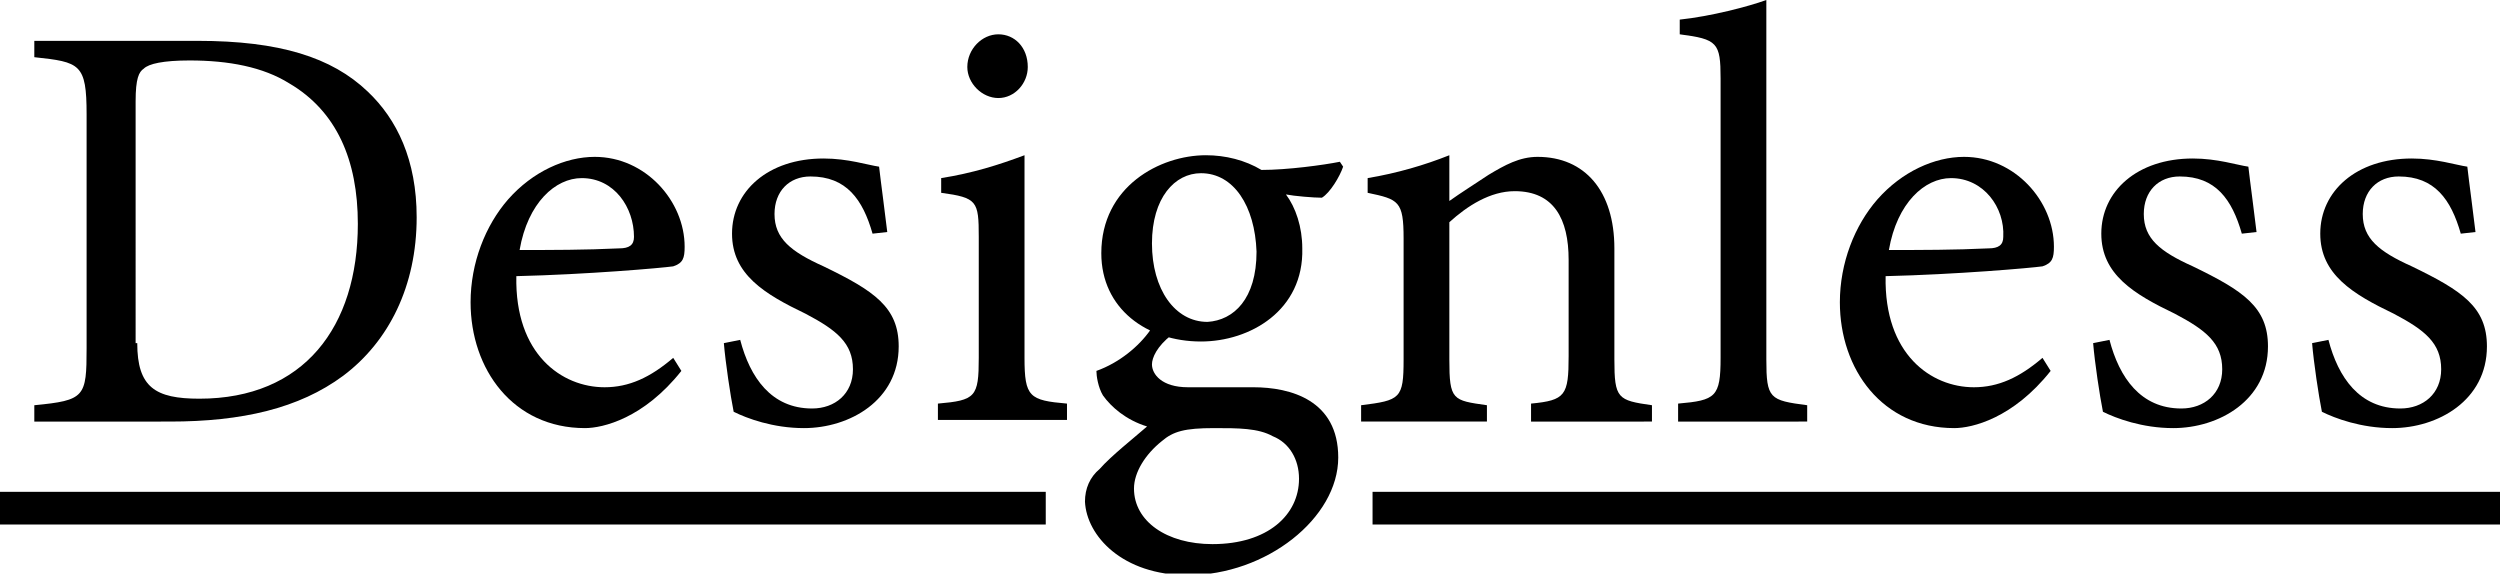 <?xml version="1.0" encoding="utf-8"?>
<!-- Generator: Adobe Illustrator 24.0.3, SVG Export Plug-In . SVG Version: 6.00 Build 0)  -->
<svg version="1.1" id="Layer_1" xmlns="http://www.w3.org/2000/svg" xmlns:xlink="http://www.w3.org/1999/xlink" x="0px" y="0px"
	 viewBox="0 0 153 35.1" style="enable-background:new 0 0 153 35.1;" xml:space="preserve">
<g>
	<g>
		<g>
			<path d="M12.1,2.5c5,0,8.2,1,10.4,3.1c1.8,1.7,3,4.2,3,7.7c0,4.2-1.7,7.6-4.5,9.7c-2.7,2-6.2,2.8-10.6,2.8H2.1v-1
				c3.1-0.3,3.2-0.5,3.2-3.5V7c0-3.1-0.4-3.2-3.2-3.5v-1H12.1z M8.4,21c0,2.7,1.1,3.4,3.8,3.4c6.4,0,9.7-4.4,9.7-10.7
				c0-3.9-1.3-6.9-4.2-8.6c-1.6-1-3.7-1.4-6.1-1.4c-1.6,0-2.5,0.2-2.8,0.5c-0.3,0.2-0.5,0.6-0.5,2V21z"/>
		</g>
		<g>
			<path d="M41.7,22.7c-2.3,2.9-4.8,3.5-5.9,3.5c-4.4,0-7-3.6-7-7.7c0-2.4,0.9-4.7,2.3-6.3c1.5-1.7,3.5-2.6,5.3-2.6
				c3.1,0,5.5,2.7,5.5,5.5c0,0.7-0.1,1-0.7,1.2c-0.7,0.1-5.3,0.5-9.6,0.6c-0.1,4.8,2.8,6.8,5.4,6.8c1.5,0,2.8-0.6,4.2-1.8L41.7,22.7
				z M35.6,10.9c-1.6,0-3.3,1.5-3.8,4.4c2,0,4,0,6.1-0.1c0.6,0,0.9-0.2,0.9-0.7C38.8,12.7,37.6,10.9,35.6,10.9z"/>
		</g>
		<g>
			<path d="M53.4,14.3c-0.6-2.1-1.6-3.5-3.8-3.5c-1.3,0-2.2,0.9-2.2,2.3c0,1.5,1,2.3,3,3.2c3.1,1.5,4.6,2.5,4.6,4.9c0,3.3-3,5-5.8,5
				c-1.9,0-3.5-0.6-4.3-1c-0.2-1-0.5-3-0.6-4.2l1-0.2c0.6,2.3,1.9,4.2,4.4,4.2c1.4,0,2.5-0.9,2.5-2.4c0-1.6-1-2.4-2.9-3.4
				c-2.5-1.2-4.5-2.4-4.5-4.9c0-2.6,2.2-4.6,5.6-4.6c1.5,0,2.7,0.4,3.4,0.5c0.1,0.9,0.4,3.1,0.5,4L53.4,14.3z"/>
		</g>
		<g>
			<path d="M57.4,25.7v-1c2.3-0.2,2.5-0.4,2.5-2.8v-7.4c0-2.2-0.1-2.4-2.3-2.7v-0.9c1.9-0.3,3.5-0.8,5.1-1.4c0,1.5,0,3,0,4.5v7.9
				c0,2.4,0.3,2.6,2.6,2.8v1H57.4z M61.1,6c-1,0-1.9-0.9-1.9-1.9c0-1.1,0.9-2,1.9-2c1,0,1.8,0.8,1.8,2C62.9,5.1,62.1,6,61.1,6z"/>
		</g>
		<g>
			<path d="M71.7,20.5c-0.9,0.7-1.2,1.4-1.2,1.8c0,0.6,0.6,1.4,2.2,1.4c1.3,0,2.8,0,4,0c2.3,0,5.2,0.8,5.2,4.3
				c0,3.7-4.4,7.2-9.2,7.2c-4,0-6.2-2.4-6.3-4.5c0-0.8,0.3-1.5,0.9-2c0.7-0.8,2.1-1.9,2.9-2.6c-1.3-0.4-2.2-1.2-2.7-1.9
				c-0.3-0.5-0.4-1.2-0.4-1.5c1.4-0.5,2.6-1.5,3.3-2.5L71.7,20.5z M73.5,20.9c-3.3,0-6.1-2-6.1-5.4c0-4.1,3.6-6,6.4-6
				c1.2,0,2.4,0.3,3.4,0.9c1.6,0,3.8-0.3,4.8-0.5l0.2,0.3c-0.2,0.6-0.8,1.6-1.3,1.9c-0.5,0-1.7-0.1-2.2-0.2c0.6,0.8,1,2,1,3.3
				C79.8,19,76.5,20.9,73.5,20.9z M74.3,26.2c-1.8,0-2.5,0.2-3.2,0.8c-1,0.8-1.7,1.9-1.7,2.9c0,2,2,3.4,4.8,3.4c3.4,0,5.3-1.8,5.3-4
				c0-1.2-0.6-2.2-1.6-2.6C77,26.2,75.8,26.2,74.3,26.2z M73.5,10.6c-1.6,0-3,1.5-3,4.3s1.4,4.8,3.4,4.8c1.6-0.1,3-1.4,3-4.3
				C76.8,12.6,75.5,10.6,73.5,10.6z"/>
		</g>
		<g>
			<path d="M93.7,25.7v-1c2.1-0.2,2.3-0.5,2.3-2.9v-5.9c0-2.5-0.9-4.2-3.3-4.2c-1.5,0-2.9,0.9-4,1.9V22c0,2.5,0.2,2.5,2.3,2.8v1
				h-7.7v-1c2.4-0.3,2.6-0.4,2.6-2.8v-7.4c0-2.3-0.3-2.4-2.2-2.8v-0.9c1.8-0.3,3.5-0.8,5-1.4c0,0.8,0,2,0,2.8c0.7-0.5,1.5-1,2.4-1.6
				c1-0.6,1.9-1.1,3-1.1c2.9,0,4.7,2.1,4.7,5.6V22c0,2.4,0.2,2.5,2.3,2.8v1H93.7z"/>
		</g>
		<g>
			<path d="M102.7,25.7v-1c2.3-0.2,2.6-0.4,2.6-2.8V4.8c0-2.2-0.2-2.4-2.5-2.7V1.2c1.9-0.2,4.2-0.8,5.3-1.2c0,1.7,0,3.4,0,5.1V22
				c0,2.4,0.2,2.5,2.5,2.8v1H102.7z"/>
		</g>
		<g>
			<path d="M125.5,22.7c-2.3,2.9-4.8,3.5-5.9,3.5c-4.4,0-7-3.6-7-7.7c0-2.4,0.9-4.7,2.3-6.3c1.5-1.7,3.5-2.6,5.3-2.6
				c3.1,0,5.5,2.7,5.5,5.5c0,0.7-0.1,1-0.7,1.2c-0.7,0.1-5.3,0.5-9.6,0.6c-0.1,4.8,2.8,6.8,5.4,6.8c1.5,0,2.8-0.6,4.2-1.8
				L125.5,22.7z M119.4,10.9c-1.6,0-3.3,1.5-3.8,4.4c2,0,4,0,6.1-0.1c0.6,0,0.9-0.2,0.9-0.7C122.7,12.7,121.4,10.9,119.4,10.9z"/>
		</g>
		<g>
			<path d="M137.2,14.3c-0.6-2.1-1.6-3.5-3.8-3.5c-1.3,0-2.2,0.9-2.2,2.3c0,1.5,1,2.3,3,3.2c3.1,1.5,4.6,2.5,4.6,4.9
				c0,3.3-3,5-5.8,5c-1.9,0-3.5-0.6-4.3-1c-0.2-1-0.5-3-0.6-4.2l1-0.2c0.6,2.3,1.9,4.2,4.4,4.2c1.4,0,2.5-0.9,2.5-2.4
				c0-1.6-1-2.4-2.9-3.4c-2.5-1.2-4.5-2.4-4.5-4.9c0-2.6,2.2-4.6,5.6-4.6c1.5,0,2.7,0.4,3.4,0.5c0.1,0.9,0.4,3.1,0.5,4L137.2,14.3z"
				/>
		</g>
		<g>
			<path d="M150.6,14.3c-0.6-2.1-1.6-3.5-3.8-3.5c-1.3,0-2.2,0.9-2.2,2.3c0,1.5,1,2.3,3,3.2c3.1,1.5,4.6,2.5,4.6,4.9
				c0,3.3-3,5-5.8,5c-1.9,0-3.5-0.6-4.3-1c-0.2-1-0.5-3-0.6-4.2l1-0.2c0.6,2.3,1.9,4.2,4.4,4.2c1.4,0,2.5-0.9,2.5-2.4
				c0-1.6-1-2.4-2.9-3.4c-2.5-1.2-4.5-2.4-4.5-4.9c0-2.6,2.2-4.6,5.6-4.6c1.5,0,2.7,0.4,3.4,0.5c0.1,0.9,0.4,3.1,0.5,4L150.6,14.3z"
				/>
		</g>
	</g>
	<g>
		<rect y="30.1" width="64" height="2"/>
	</g>
	<g>
		<rect x="84" y="30.1" width="69" height="2"/>
	</g>
</g>
</svg>
